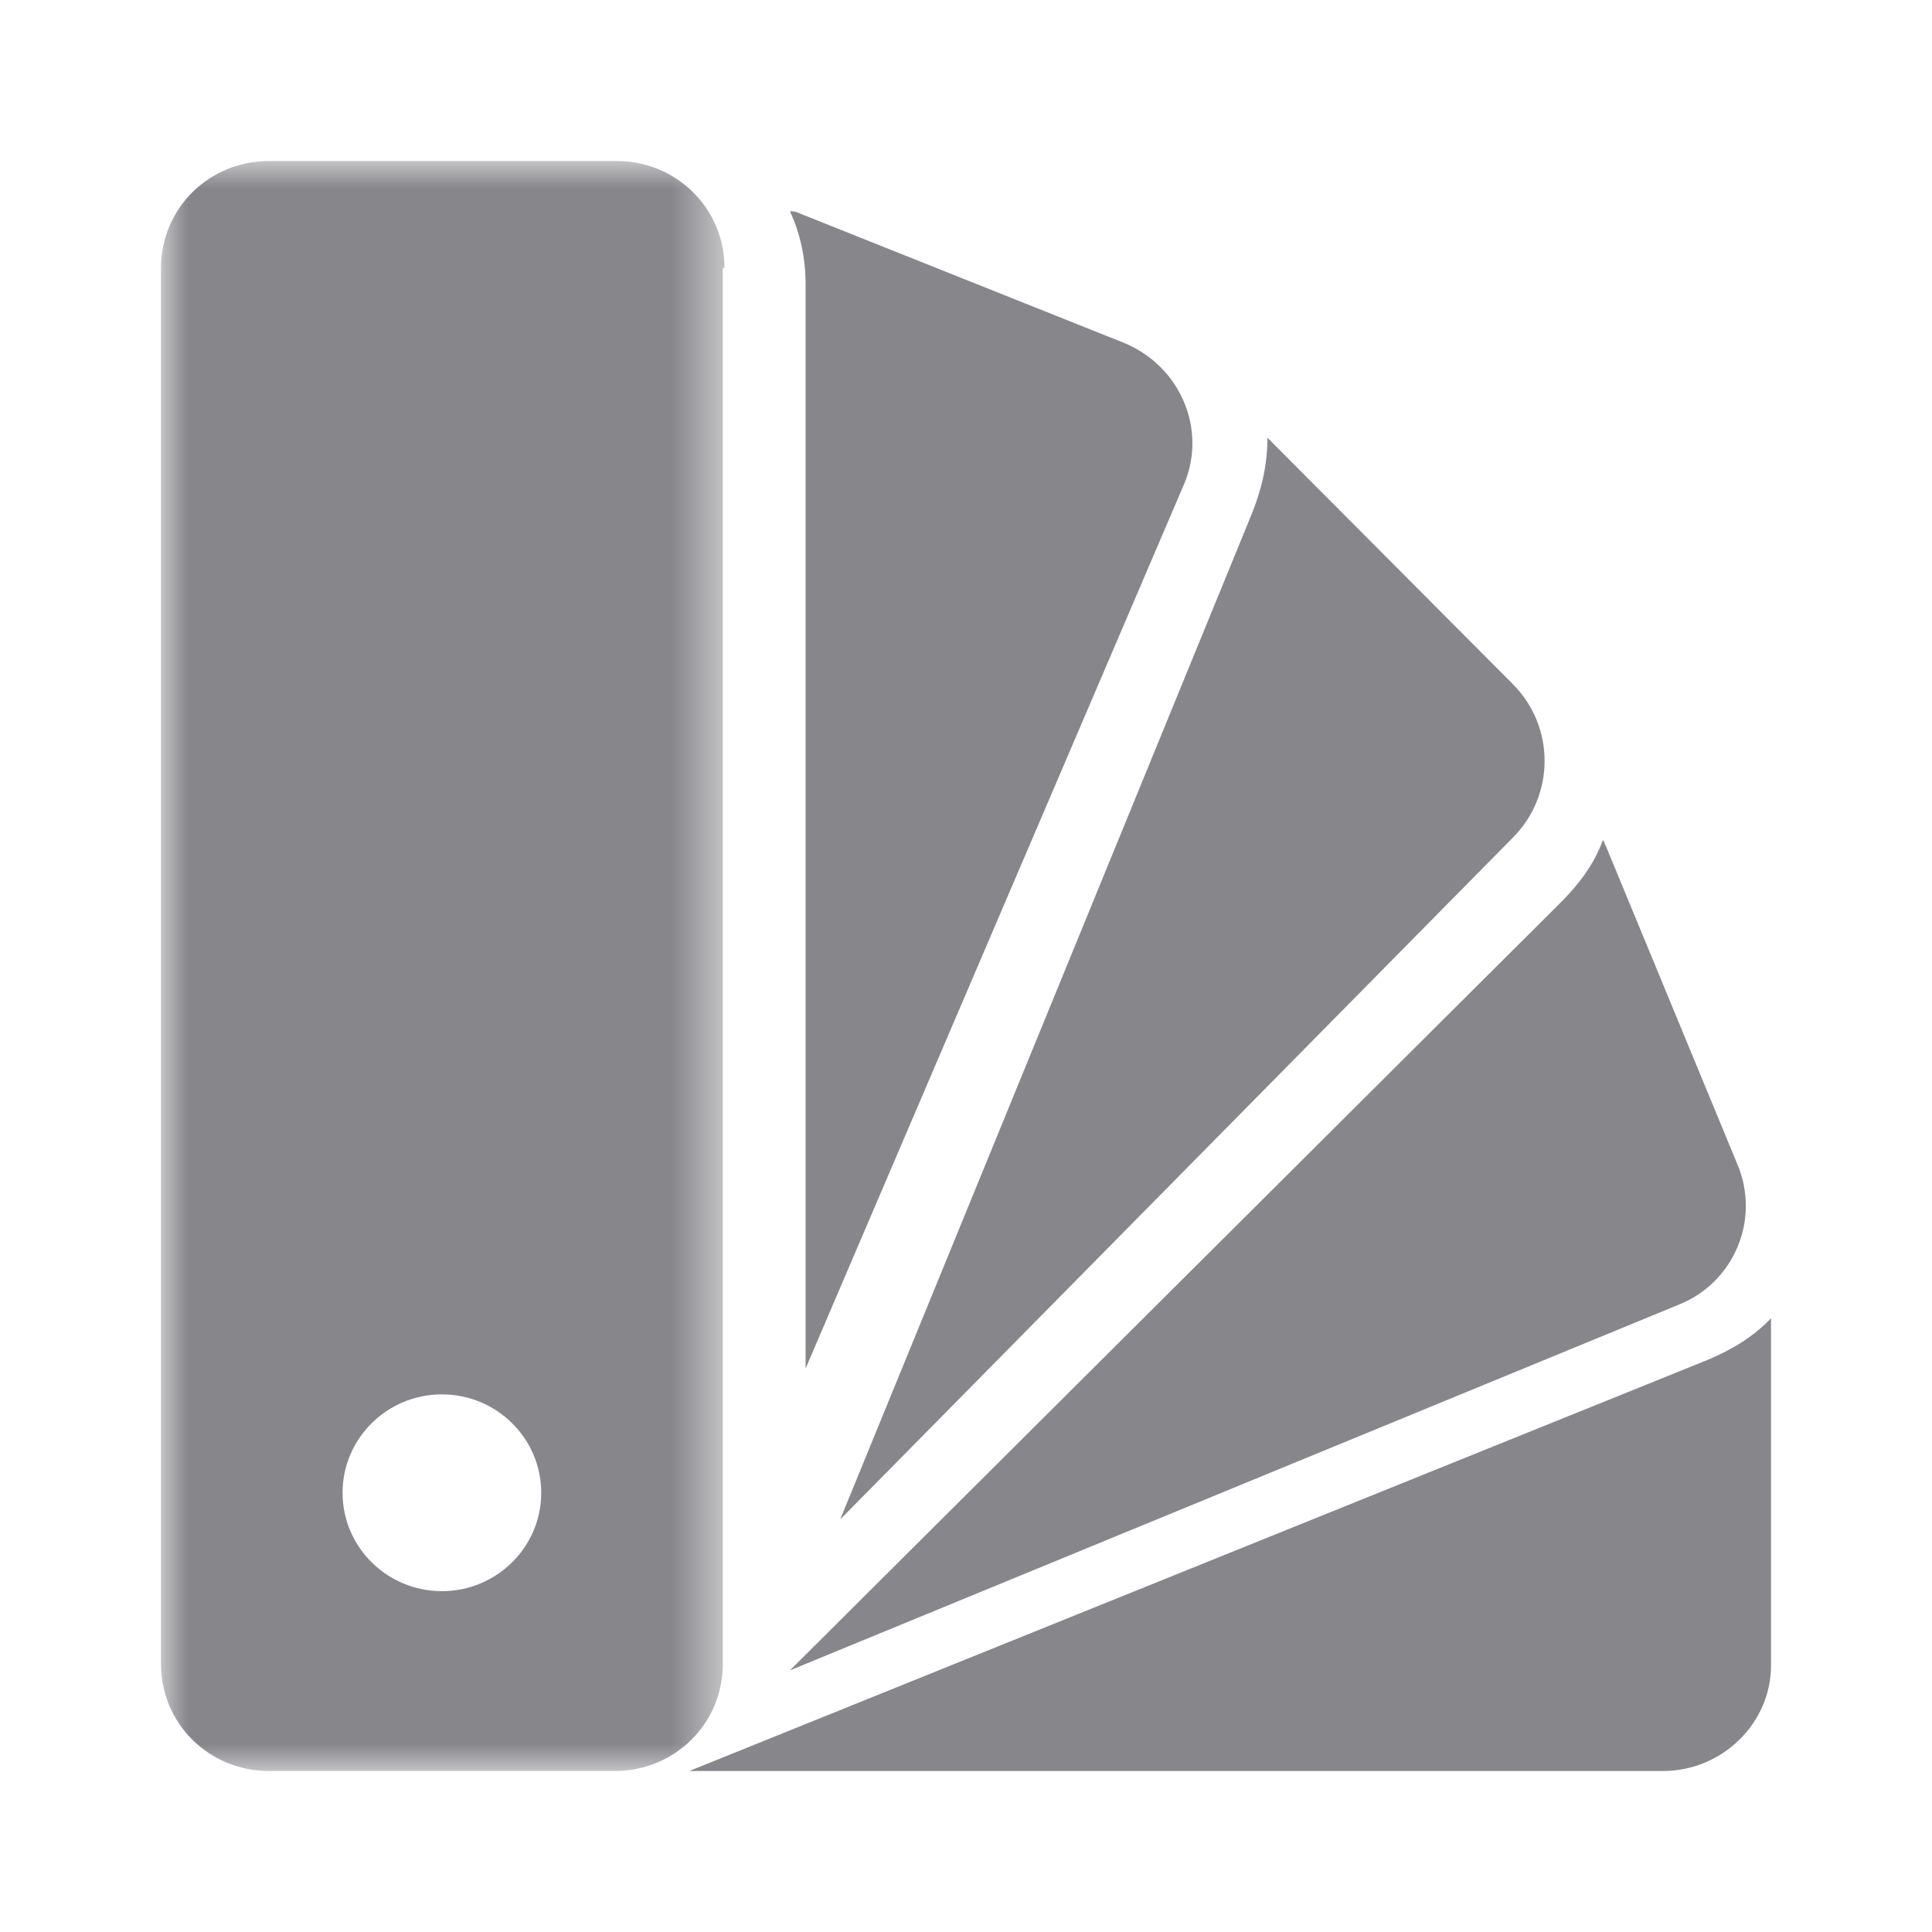 <?xml version="1.0" encoding="UTF-8"?> <svg xmlns="http://www.w3.org/2000/svg" width="36" height="36" viewBox="0 0 36 36" fill="none"><path fill-rule="evenodd" clip-rule="evenodd" d="M33 24.563C32.68 24.905 32.264 25.154 31.816 25.341L12.844 33H30.984C32.104 33 33 32.097 33 31.038V24.75V24.562V24.563Z" fill="#86868B"></path><path fill-rule="evenodd" clip-rule="evenodd" d="M31.292 24.306C32.307 23.895 32.813 22.728 32.37 21.686L29.93 15.782C29.898 15.719 29.898 15.688 29.866 15.656C29.708 16.098 29.422 16.477 29.074 16.824L14.719 31.125L31.292 24.306Z" fill="#86868B"></path><path fill-rule="evenodd" clip-rule="evenodd" d="M28.194 15.604C28.977 14.812 28.977 13.544 28.194 12.752L23.711 8.251C23.68 8.22 23.649 8.188 23.617 8.156C23.617 8.631 23.523 9.075 23.335 9.551L15.656 28.312L28.194 15.604Z" fill="#86868B"></path><path fill-rule="evenodd" clip-rule="evenodd" d="M15.011 25.5L22.067 9.013C22.489 8.004 22.002 6.837 20.961 6.396L14.882 3.969C14.816 3.938 14.784 3.938 14.719 3.938C14.914 4.347 15.011 4.82 15.011 5.293L15.011 25.5Z" fill="#86868B"></path><mask id="mask0_27421_591" style="mask-type:luminance" maskUnits="userSpaceOnUse" x="3" y="3" width="11" height="30"><path fill-rule="evenodd" clip-rule="evenodd" d="M3 3H13.5V33H3V3Z" fill="white"></path></mask><g mask="url(#mask0_27421_591)"><path fill-rule="evenodd" clip-rule="evenodd" d="M8.234 29.649C7.213 29.649 6.383 28.827 6.383 27.816C6.383 26.804 7.213 25.982 8.234 25.982C9.255 25.982 10.085 26.804 10.085 27.816C10.085 28.827 9.255 29.649 8.234 29.649ZM13.5 4.992C13.5 3.885 12.607 3 11.489 3H5.011C3.894 3 3 3.885 3 4.992V31.008C3 32.115 3.894 33 5.011 33H11.457C12.575 33 13.468 32.115 13.468 31.008L13.468 4.992H13.5Z" fill="#86868B"></path></g></svg> 